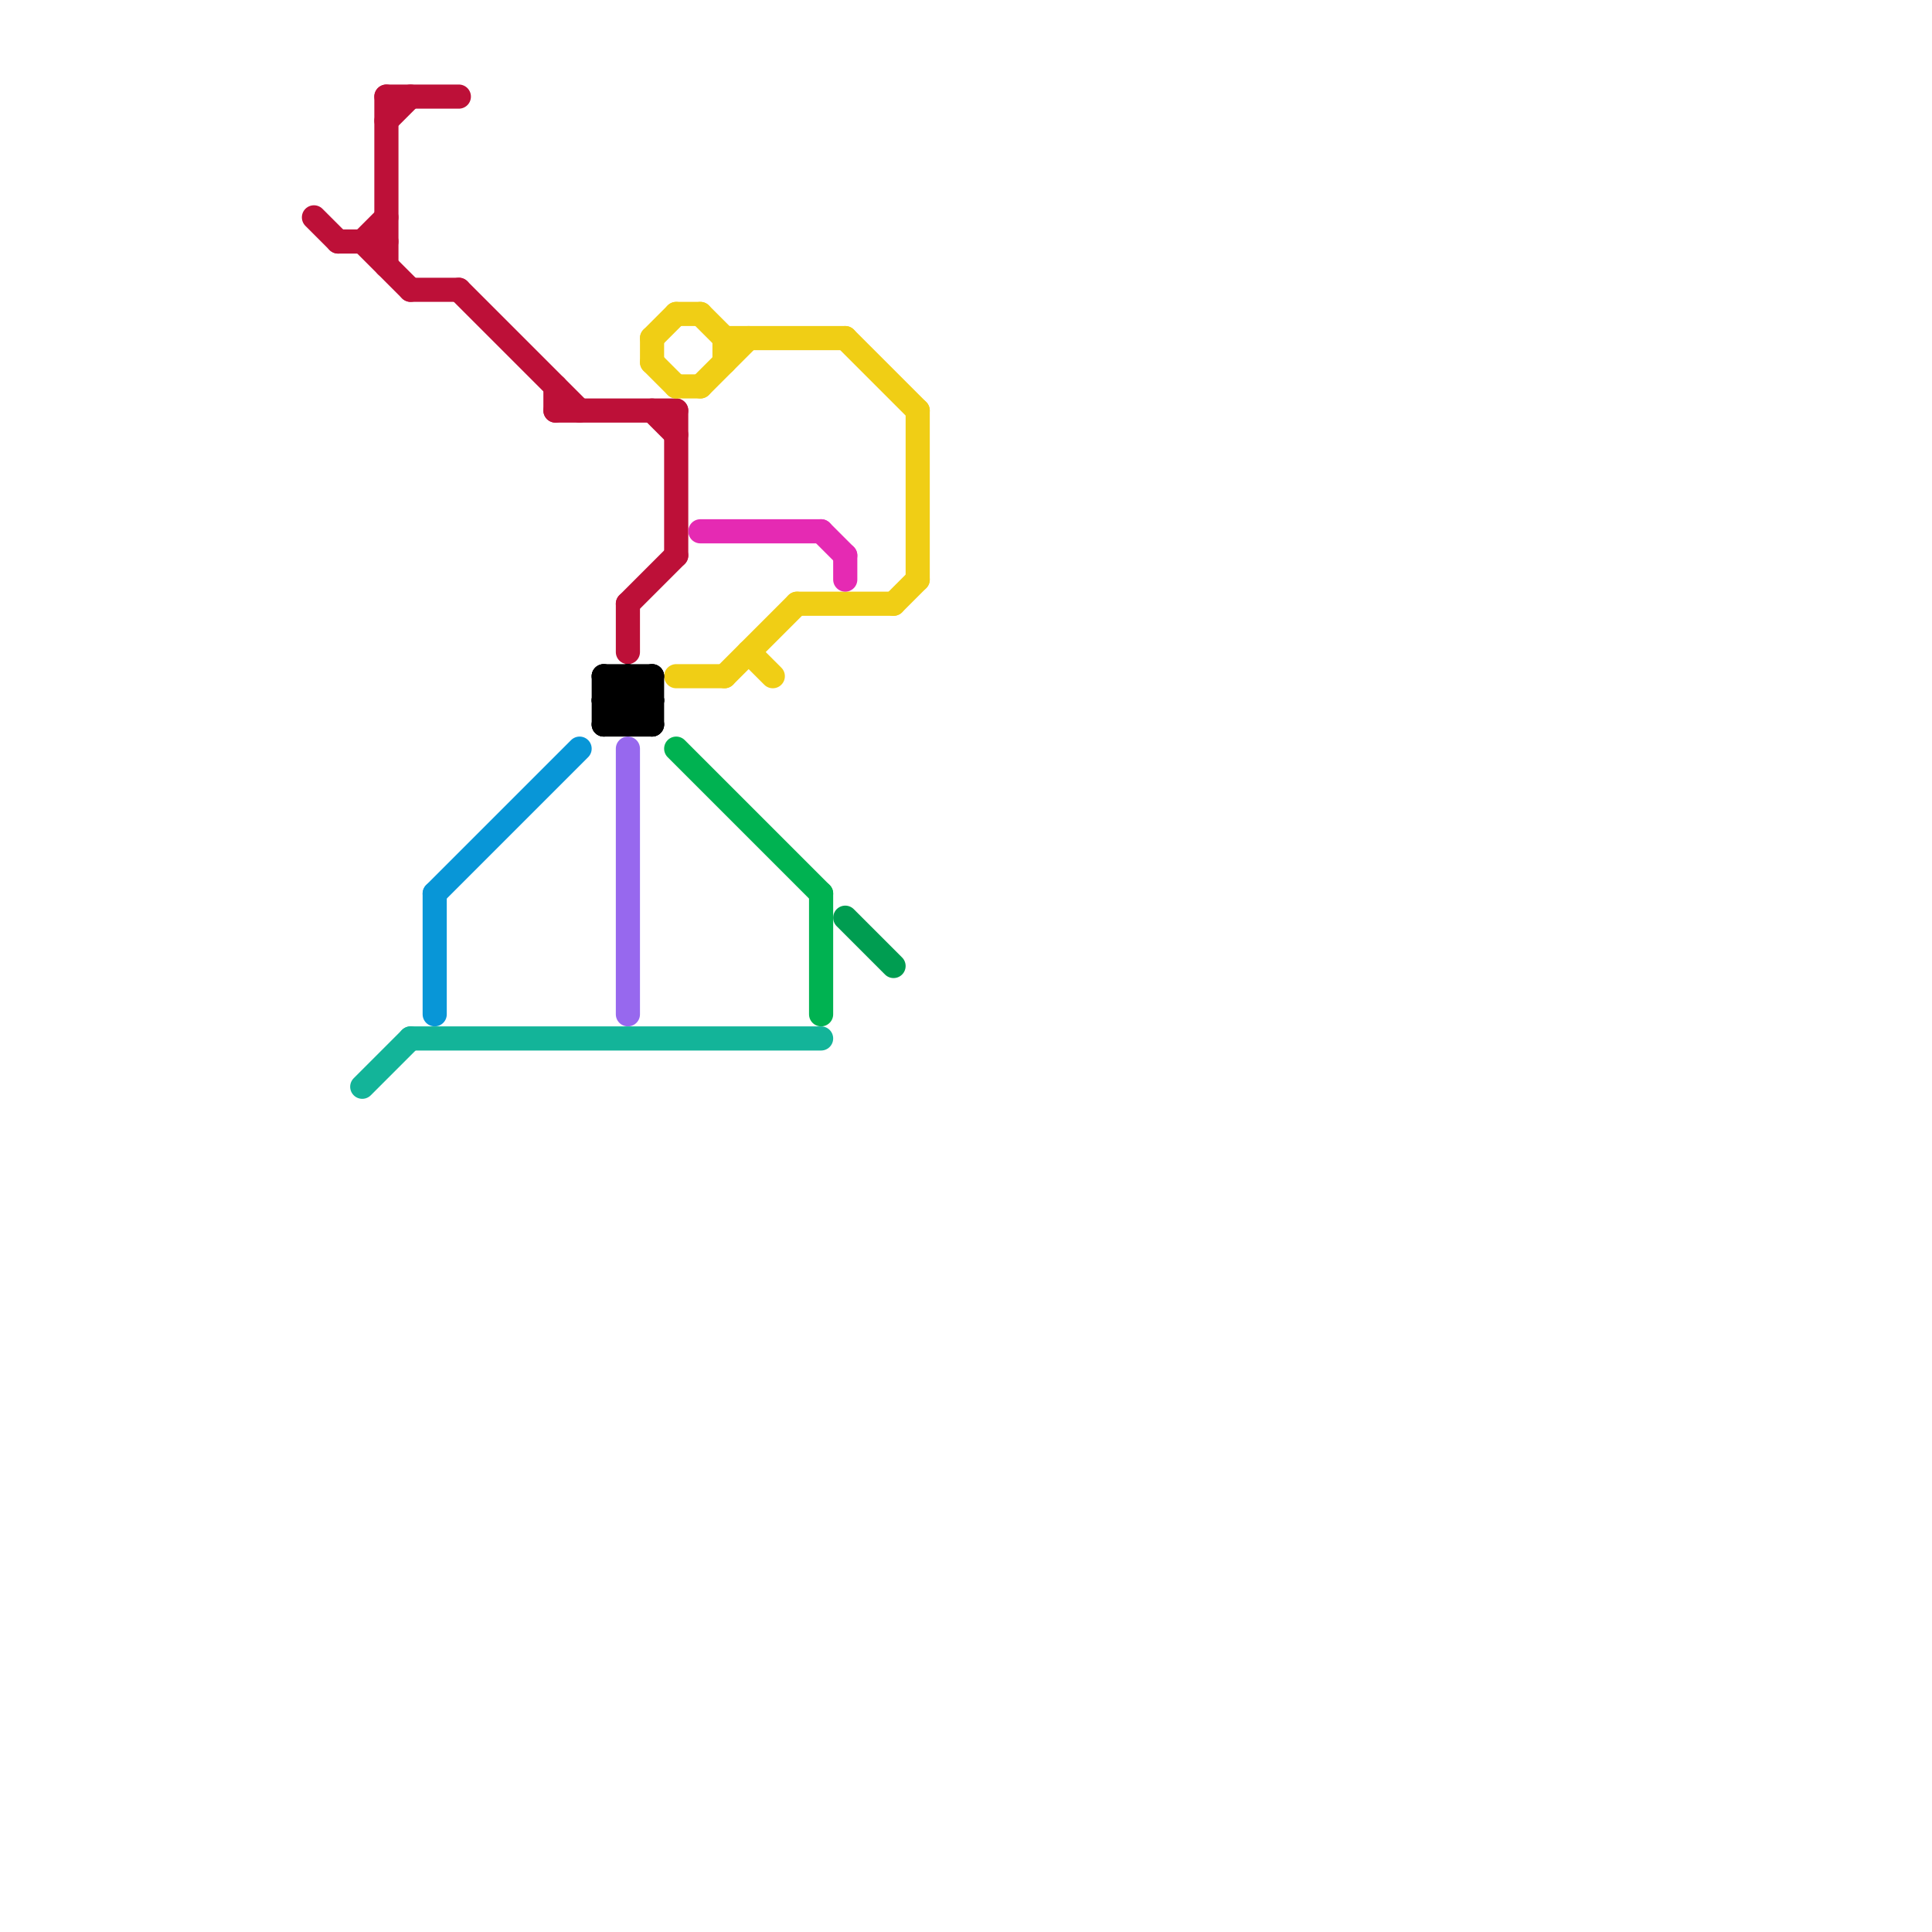 
<svg version="1.1" xmlns="http://www.w3.org/2000/svg" viewBox="0 0 80 80">
<style>text { font: 1px Helvetica; font-weight: 600; white-space: pre; dominant-baseline: central; } line { stroke-width: 1; fill: none; stroke-linecap: round; stroke-linejoin: round; } .c0 { stroke: #bd1038 } .c1 { stroke: #f0ce15 } .c2 { stroke: #00b251 } .c3 { stroke: #0896d7 } .c4 { stroke: #000000 } .c5 { stroke: #9768ee } .c6 { stroke: #e52ab3 } .c7 { stroke: #13b499 } .c8 { stroke: #009d51 } .w1 { stroke-width: 1; }</style><defs><g id="wm-xf"><circle r="1.2" fill="#000"/><circle r="0.9" fill="#fff"/><circle r="0.6" fill="#000"/><circle r="0.3" fill="#fff"/></g><g id="wm"><circle r="0.6" fill="#000"/><circle r="0.3" fill="#fff"/></g><g id="cmd-xf-000000"><circle r="0.5" fill="#fff"/><circle r="0.25" fill="#000000"/></g></defs><line class="c0 " x1="13" y1="9" x2="14" y2="10"/><line class="c0 " x1="17" y1="12" x2="19" y2="12"/><line class="c0 " x1="23" y1="17" x2="28" y2="17"/><line class="c0 " x1="27" y1="17" x2="28" y2="18"/><line class="c0 " x1="19" y1="12" x2="24" y2="17"/><line class="c0 " x1="16" y1="4" x2="16" y2="11"/><line class="c0 " x1="16" y1="4" x2="19" y2="4"/><line class="c0 " x1="26" y1="25" x2="26" y2="27"/><line class="c0 " x1="16" y1="5" x2="17" y2="4"/><line class="c0 " x1="15" y1="10" x2="17" y2="12"/><line class="c0 " x1="14" y1="10" x2="16" y2="10"/><line class="c0 " x1="23" y1="16" x2="23" y2="17"/><line class="c0 " x1="26" y1="25" x2="28" y2="23"/><line class="c0 " x1="15" y1="10" x2="16" y2="9"/><line class="c0 " x1="28" y1="17" x2="28" y2="23"/><line class="c1 " x1="28" y1="28" x2="30" y2="28"/><line class="c1 " x1="29" y1="13" x2="30" y2="14"/><line class="c1 " x1="28" y1="16" x2="29" y2="16"/><line class="c1 " x1="30" y1="14" x2="30" y2="15"/><line class="c1 " x1="30" y1="28" x2="33" y2="25"/><line class="c1 " x1="29" y1="16" x2="31" y2="14"/><line class="c1 " x1="35" y1="14" x2="38" y2="17"/><line class="c1 " x1="27" y1="15" x2="28" y2="16"/><line class="c1 " x1="31" y1="27" x2="32" y2="28"/><line class="c1 " x1="38" y1="17" x2="38" y2="24"/><line class="c1 " x1="27" y1="14" x2="28" y2="13"/><line class="c1 " x1="33" y1="25" x2="37" y2="25"/><line class="c1 " x1="30" y1="14" x2="35" y2="14"/><line class="c1 " x1="27" y1="14" x2="27" y2="15"/><line class="c1 " x1="28" y1="13" x2="29" y2="13"/><line class="c1 " x1="37" y1="25" x2="38" y2="24"/><line class="c2 " x1="28" y1="31" x2="34" y2="37"/><line class="c2 " x1="34" y1="37" x2="34" y2="42"/><line class="c3 " x1="18" y1="37" x2="18" y2="42"/><line class="c3 " x1="18" y1="37" x2="24" y2="31"/><line class="c4 " x1="25" y1="28" x2="25" y2="30"/><line class="c4 " x1="25" y1="30" x2="27" y2="28"/><line class="c4 " x1="25" y1="28" x2="27" y2="30"/><line class="c4 " x1="25" y1="29" x2="26" y2="30"/><line class="c4 " x1="25" y1="30" x2="27" y2="30"/><line class="c4 " x1="25" y1="29" x2="27" y2="29"/><line class="c4 " x1="26" y1="28" x2="26" y2="30"/><line class="c4 " x1="27" y1="28" x2="27" y2="30"/><line class="c4 " x1="26" y1="28" x2="27" y2="29"/><line class="c4 " x1="26" y1="30" x2="27" y2="29"/><line class="c4 " x1="25" y1="28" x2="27" y2="28"/><line class="c4 " x1="25" y1="29" x2="26" y2="28"/><line class="c5 " x1="26" y1="31" x2="26" y2="42"/><line class="c6 " x1="35" y1="23" x2="35" y2="24"/><line class="c6 " x1="29" y1="22" x2="34" y2="22"/><line class="c6 " x1="34" y1="22" x2="35" y2="23"/><line class="c7 " x1="17" y1="43" x2="34" y2="43"/><line class="c7 " x1="15" y1="45" x2="17" y2="43"/><line class="c8 " x1="35" y1="38" x2="37" y2="40"/>
</svg>
